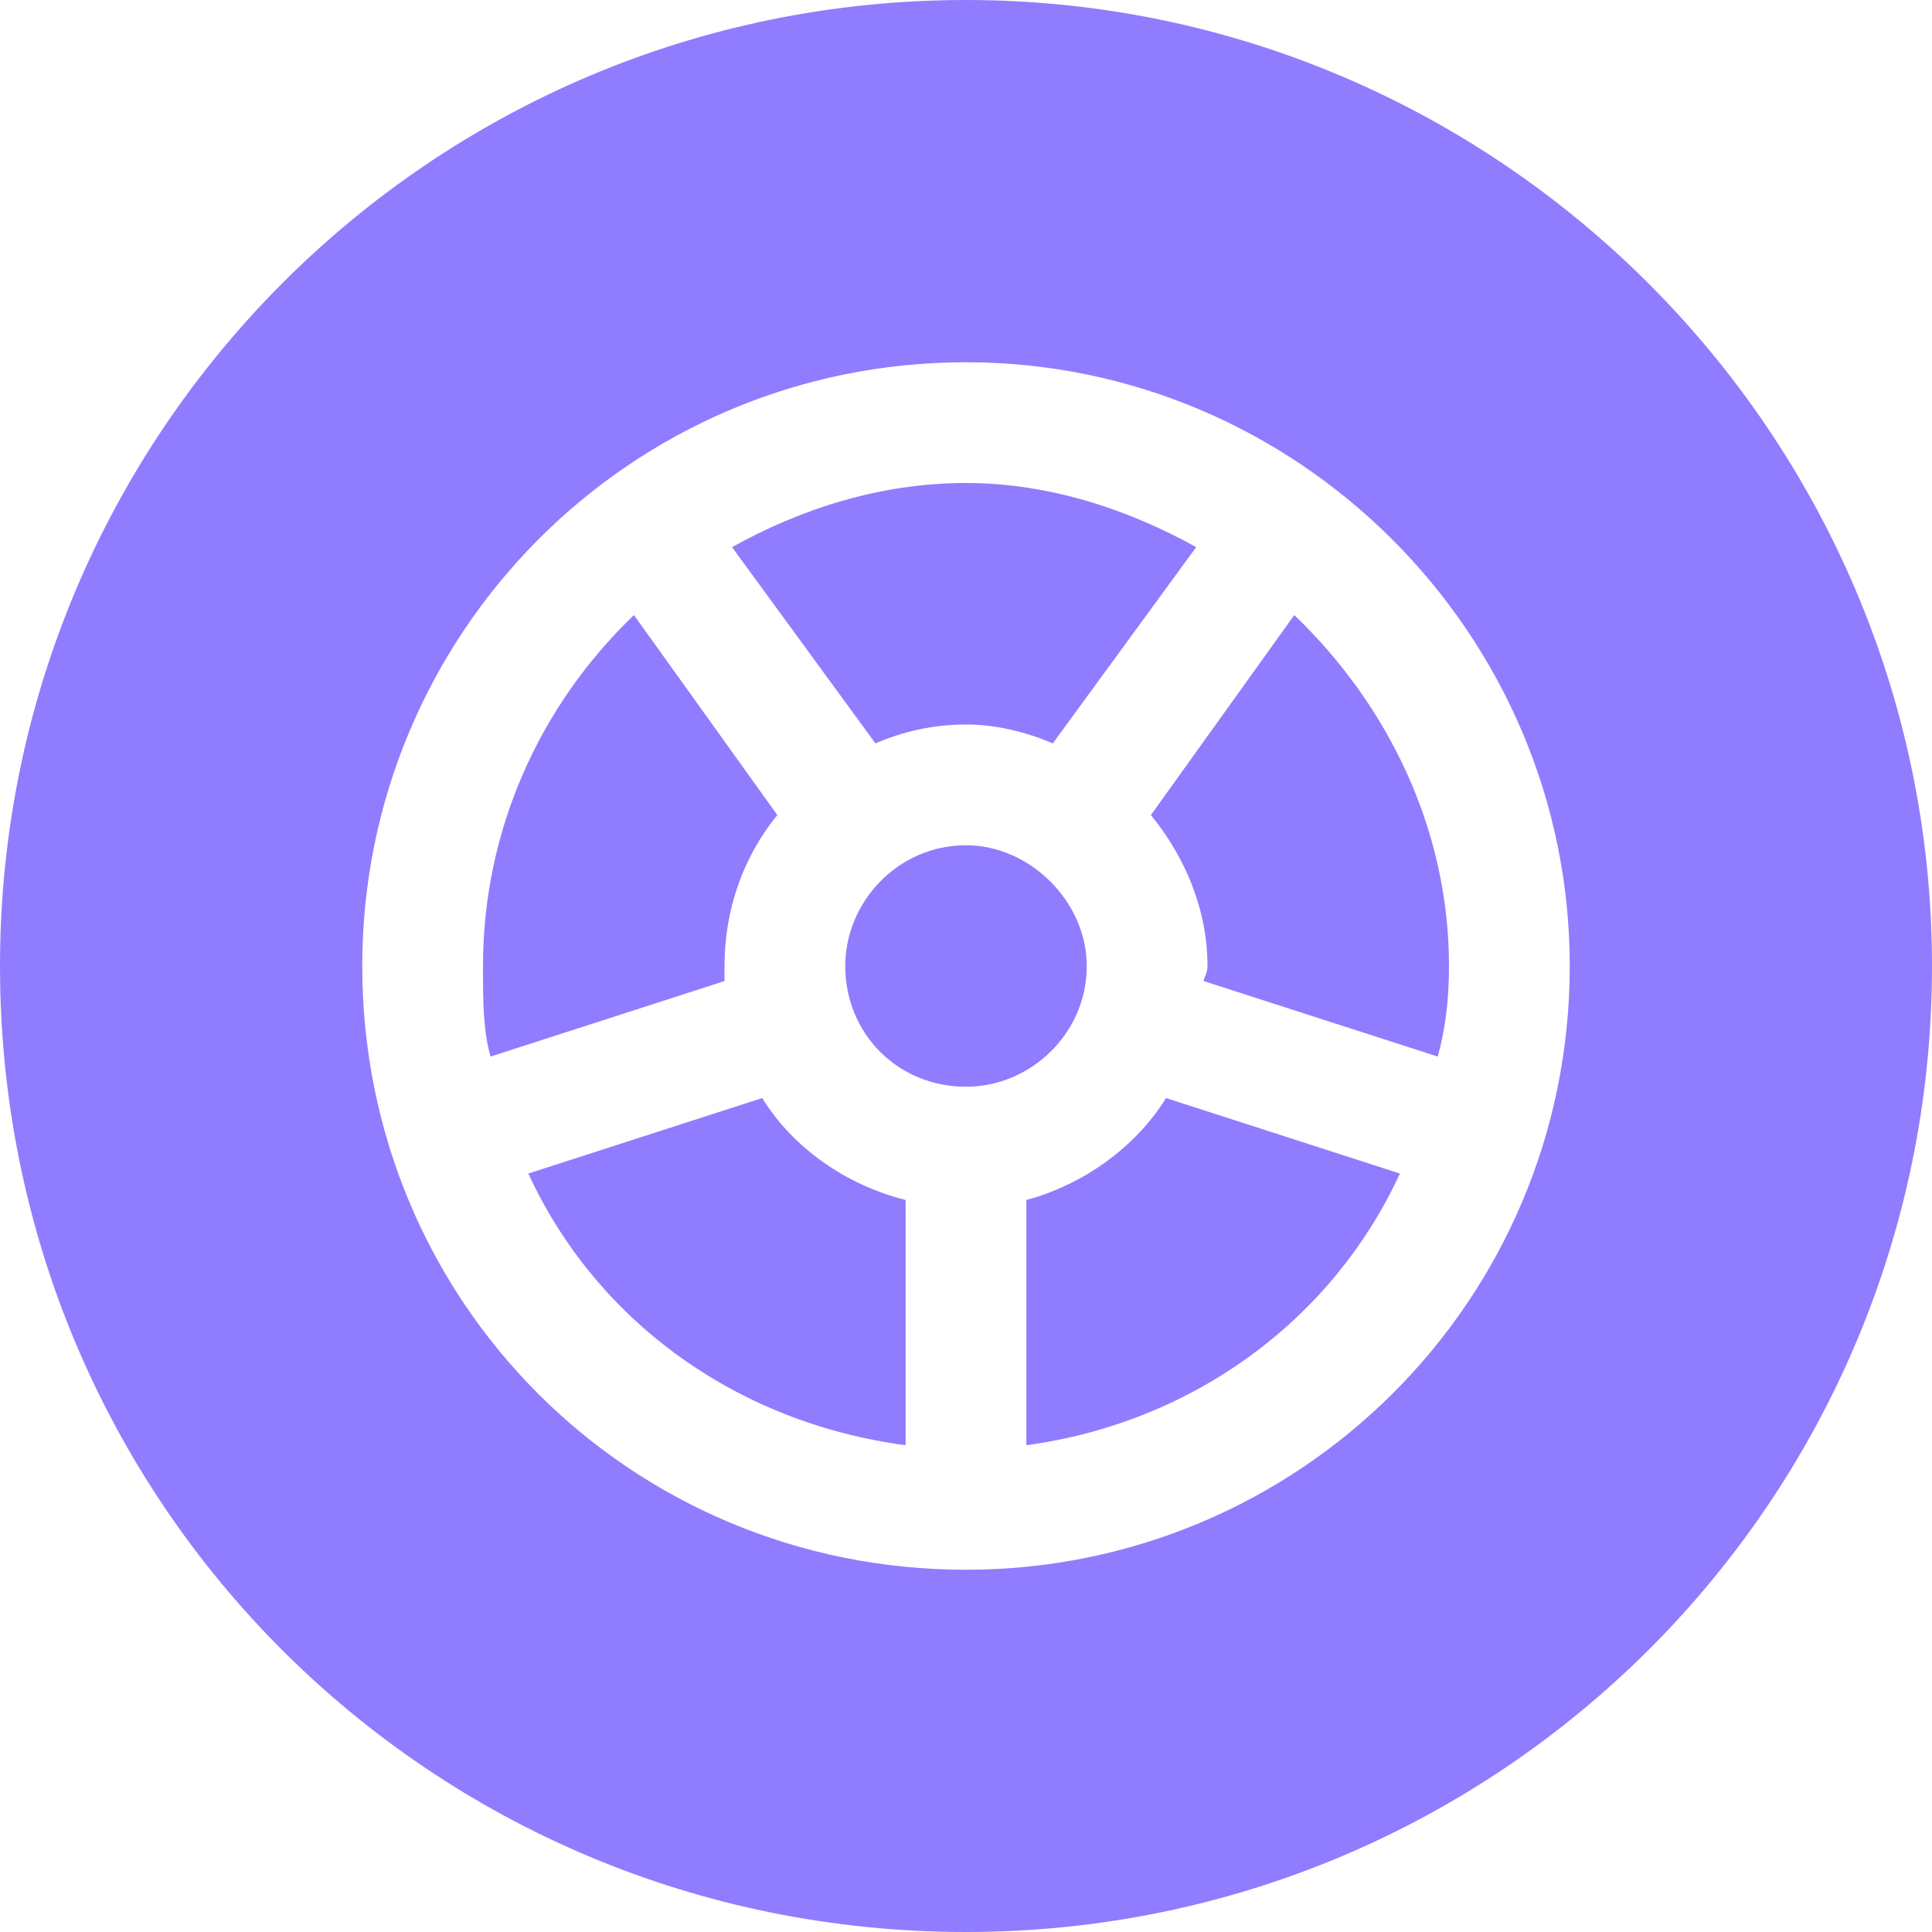 <?xml version="1.0" encoding="utf-8"?>
<svg xmlns="http://www.w3.org/2000/svg" width="40" height="40" viewBox="0 0 40 40" fill="none">
<path d="M15.781 22.734L10.938 24.297C12.344 27.344 15.234 29.453 18.75 29.922V24.844C17.5 24.531 16.406 23.75 15.781 22.734ZM15 20C15 18.828 15.391 17.734 16.094 16.875L13.125 12.734C11.172 14.609 10 17.188 10 20C10 20.703 10 21.328 10.156 21.875L15 20.312C15 20.234 15 20.156 15 20ZM20 15C20.625 15 21.25 15.156 21.797 15.391L24.766 11.328C23.359 10.547 21.719 10 20 10C18.203 10 16.562 10.547 15.156 11.328L18.125 15.391C18.672 15.156 19.297 15 20 15ZM23.828 16.875C24.531 17.734 25 18.828 25 20C25 20.156 24.922 20.234 24.922 20.312L29.766 21.875C29.922 21.328 30 20.703 30 20C30 17.188 28.75 14.609 26.797 12.734L23.828 16.875ZM20 0C8.906 0 0 8.984 0 20C0 31.094 8.906 40 20 40C31.016 40 40 31.094 40 20C40 8.984 31.016 0 20 0ZM20 32.5C13.047 32.5 7.5 26.953 7.5 20C7.5 13.125 13.047 7.5 20 7.5C26.875 7.5 32.5 13.125 32.5 20C32.5 26.953 26.875 32.5 20 32.5ZM21.25 24.844V29.922C24.688 29.453 27.578 27.344 28.984 24.297L24.141 22.734C23.516 23.75 22.422 24.531 21.25 24.844ZM22.5 20C22.5 18.672 21.328 17.5 20 17.5C18.594 17.5 17.5 18.672 17.5 20C17.5 21.406 18.594 22.5 20 22.5C21.328 22.5 22.5 21.406 22.5 20Z" fill="#907CFF"/>
</svg>